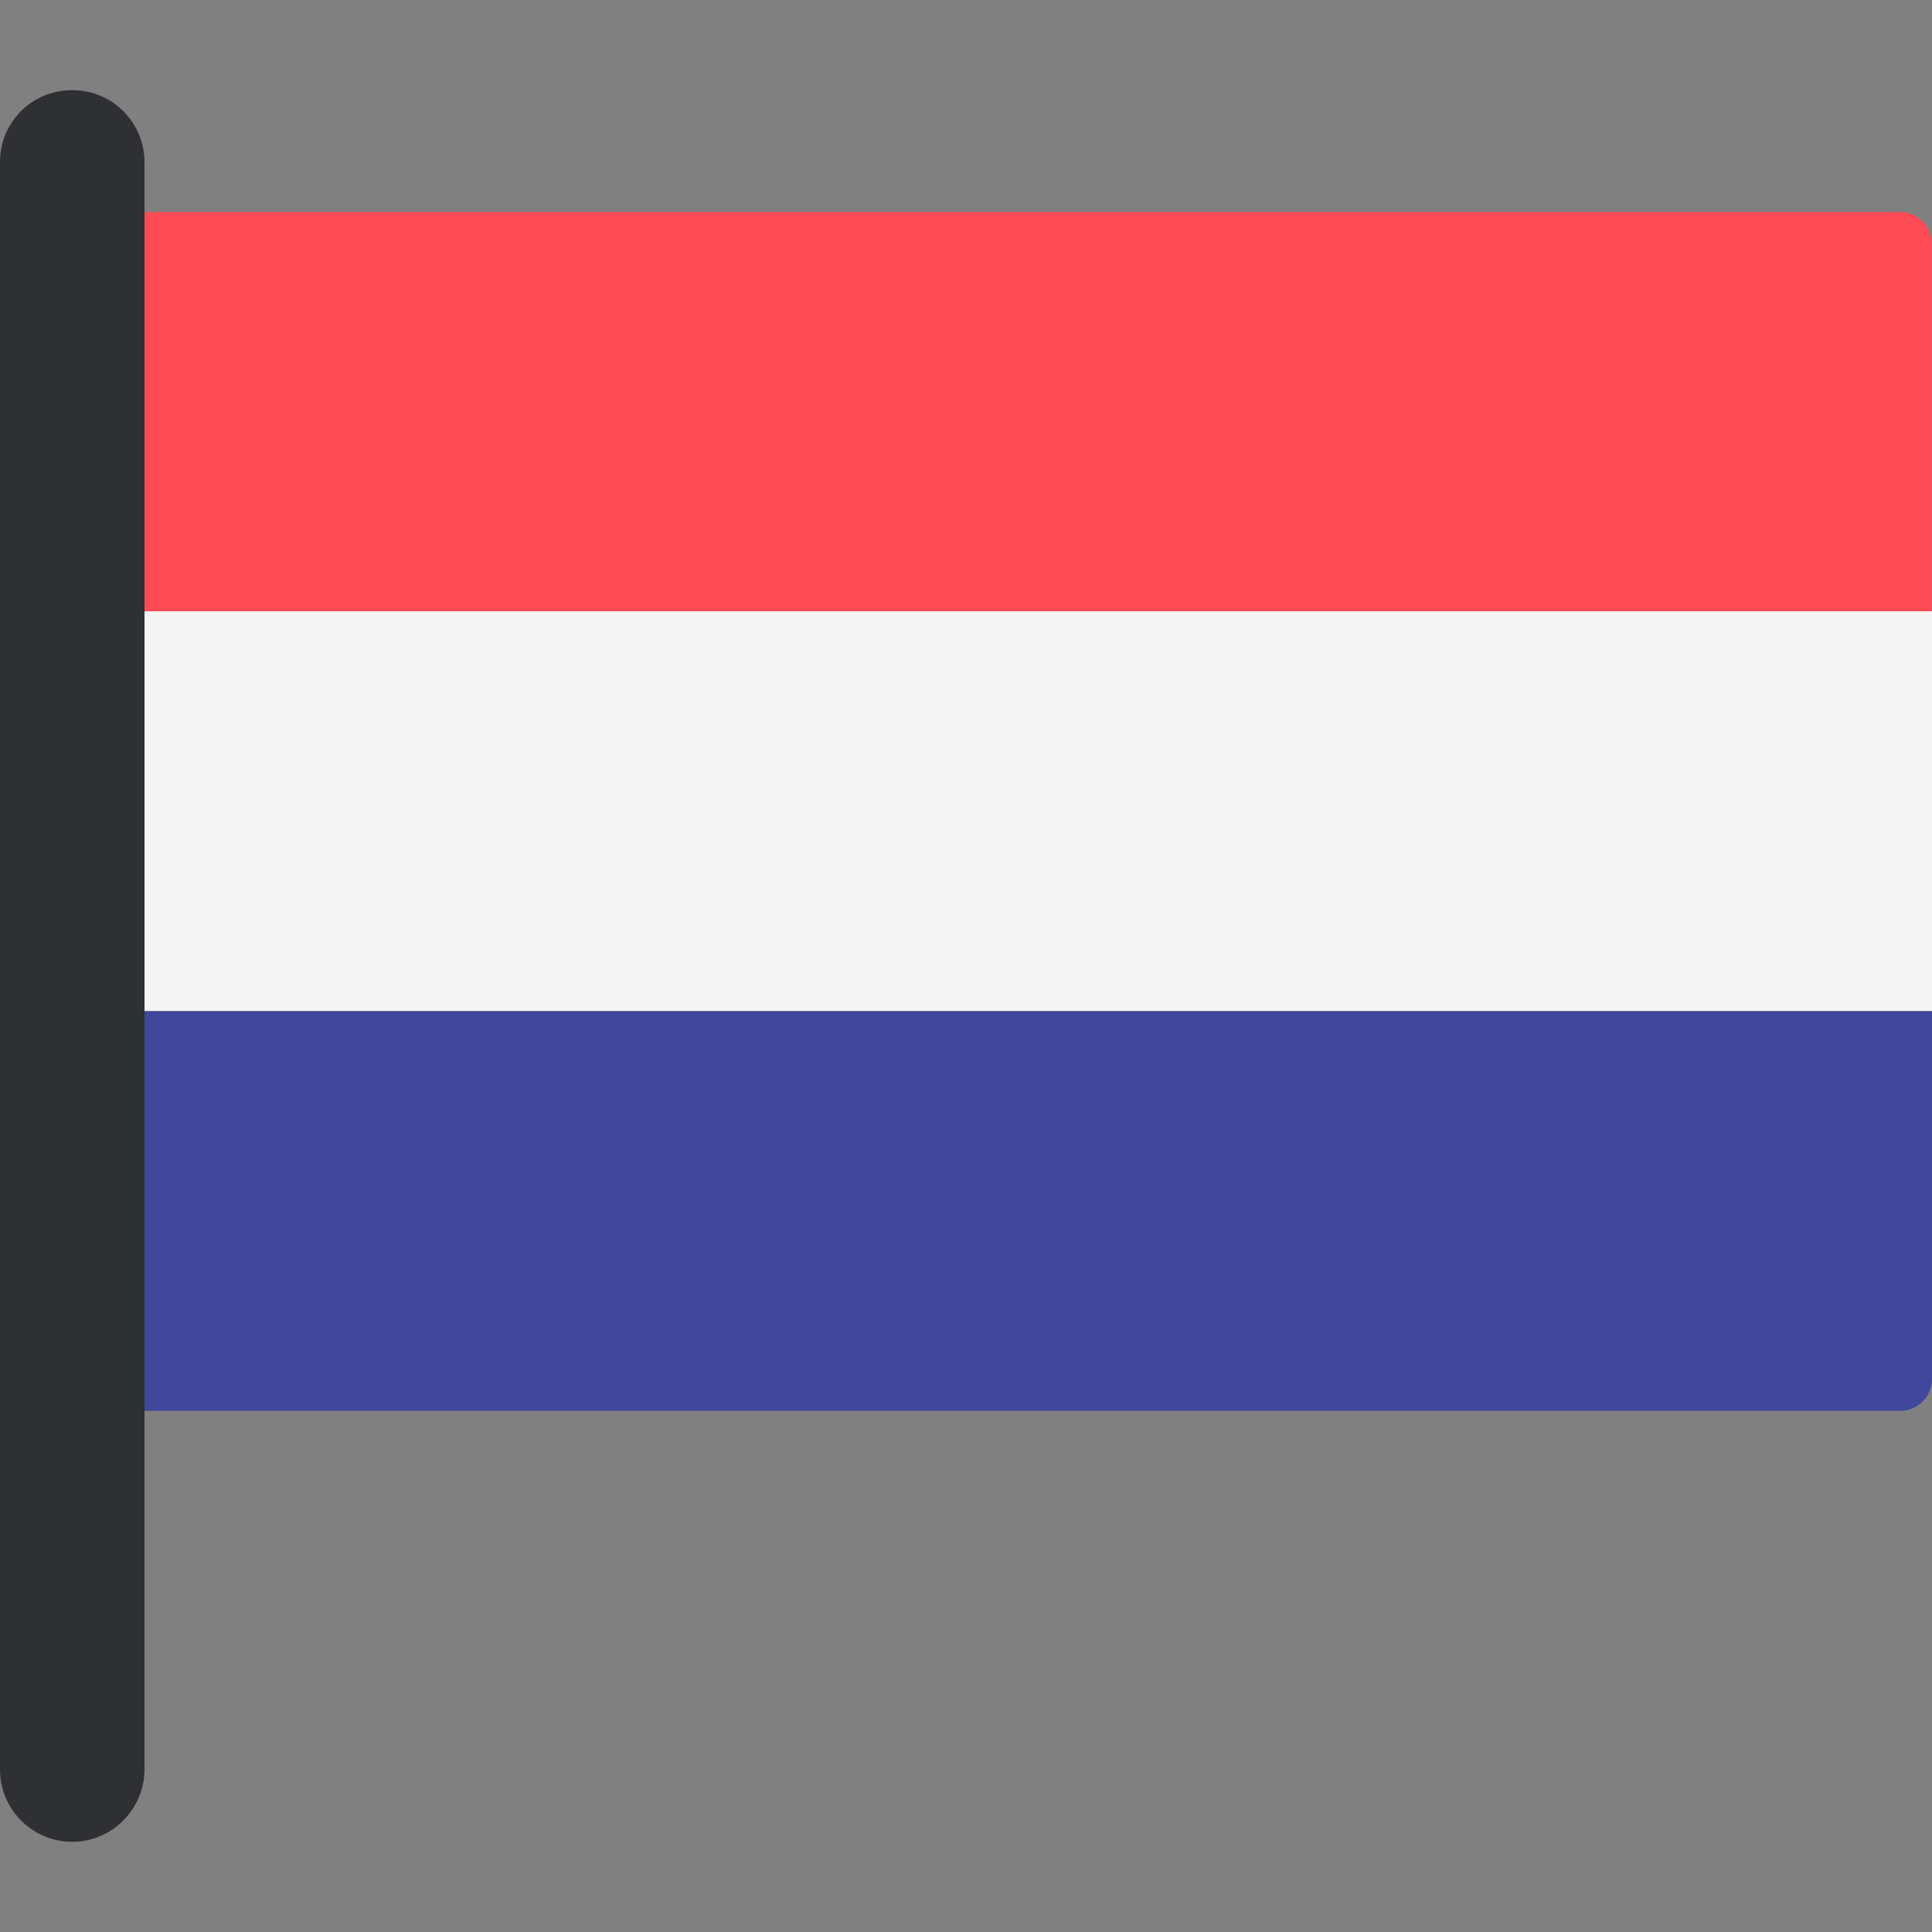 <?xml version="1.0" encoding="UTF-8"?> <!-- Generator: Adobe Illustrator 19.0.0, SVG Export Plug-In . SVG Version: 6.00 Build 0) --> <svg xmlns="http://www.w3.org/2000/svg" xmlns:xlink="http://www.w3.org/1999/xlink" id="Layer_1" x="0px" y="0px" viewBox="0 0 512 512" style="enable-background:new 0 0 512 512;" xml:space="preserve"><rect x="0" y="0" width="512" height="512" fill="#808080" stroke="none"/> <path style="fill:#FF4B55;" d="M512,162H27V64.6c0-4.7,3.8-8.4,8.4-8.4h468.1c4.7,0,8.4,3.8,8.4,8.4V162H512z"></path> <path style="fill:#41479B;" d="M503.6,373.9H35.4c-4.7,0-8.4-3.8-8.4-8.4V268h485v97.5C512,370.1,508.2,373.9,503.6,373.9z"></path> <rect x="27" y="162" style="fill:#F5F5F5;" width="485" height="105.9"></rect> <path style="fill:#2E3033;" d="M19.1,488.1L19.1,488.1C8.6,488.1,0,479.5,0,469V42.9c0-10.5,8.5-19,19-19h0.2 c10.6,0,19.1,8.6,19.1,19.1v426C38.2,479.5,29.7,488.1,19.1,488.1z"></path> <g> </g> <g> </g> <g> </g> <g> </g> <g> </g> <g> </g> <g> </g> <g> </g> <g> </g> <g> </g> <g> </g> <g> </g> <g> </g> <g> </g> <g> </g> </svg> 